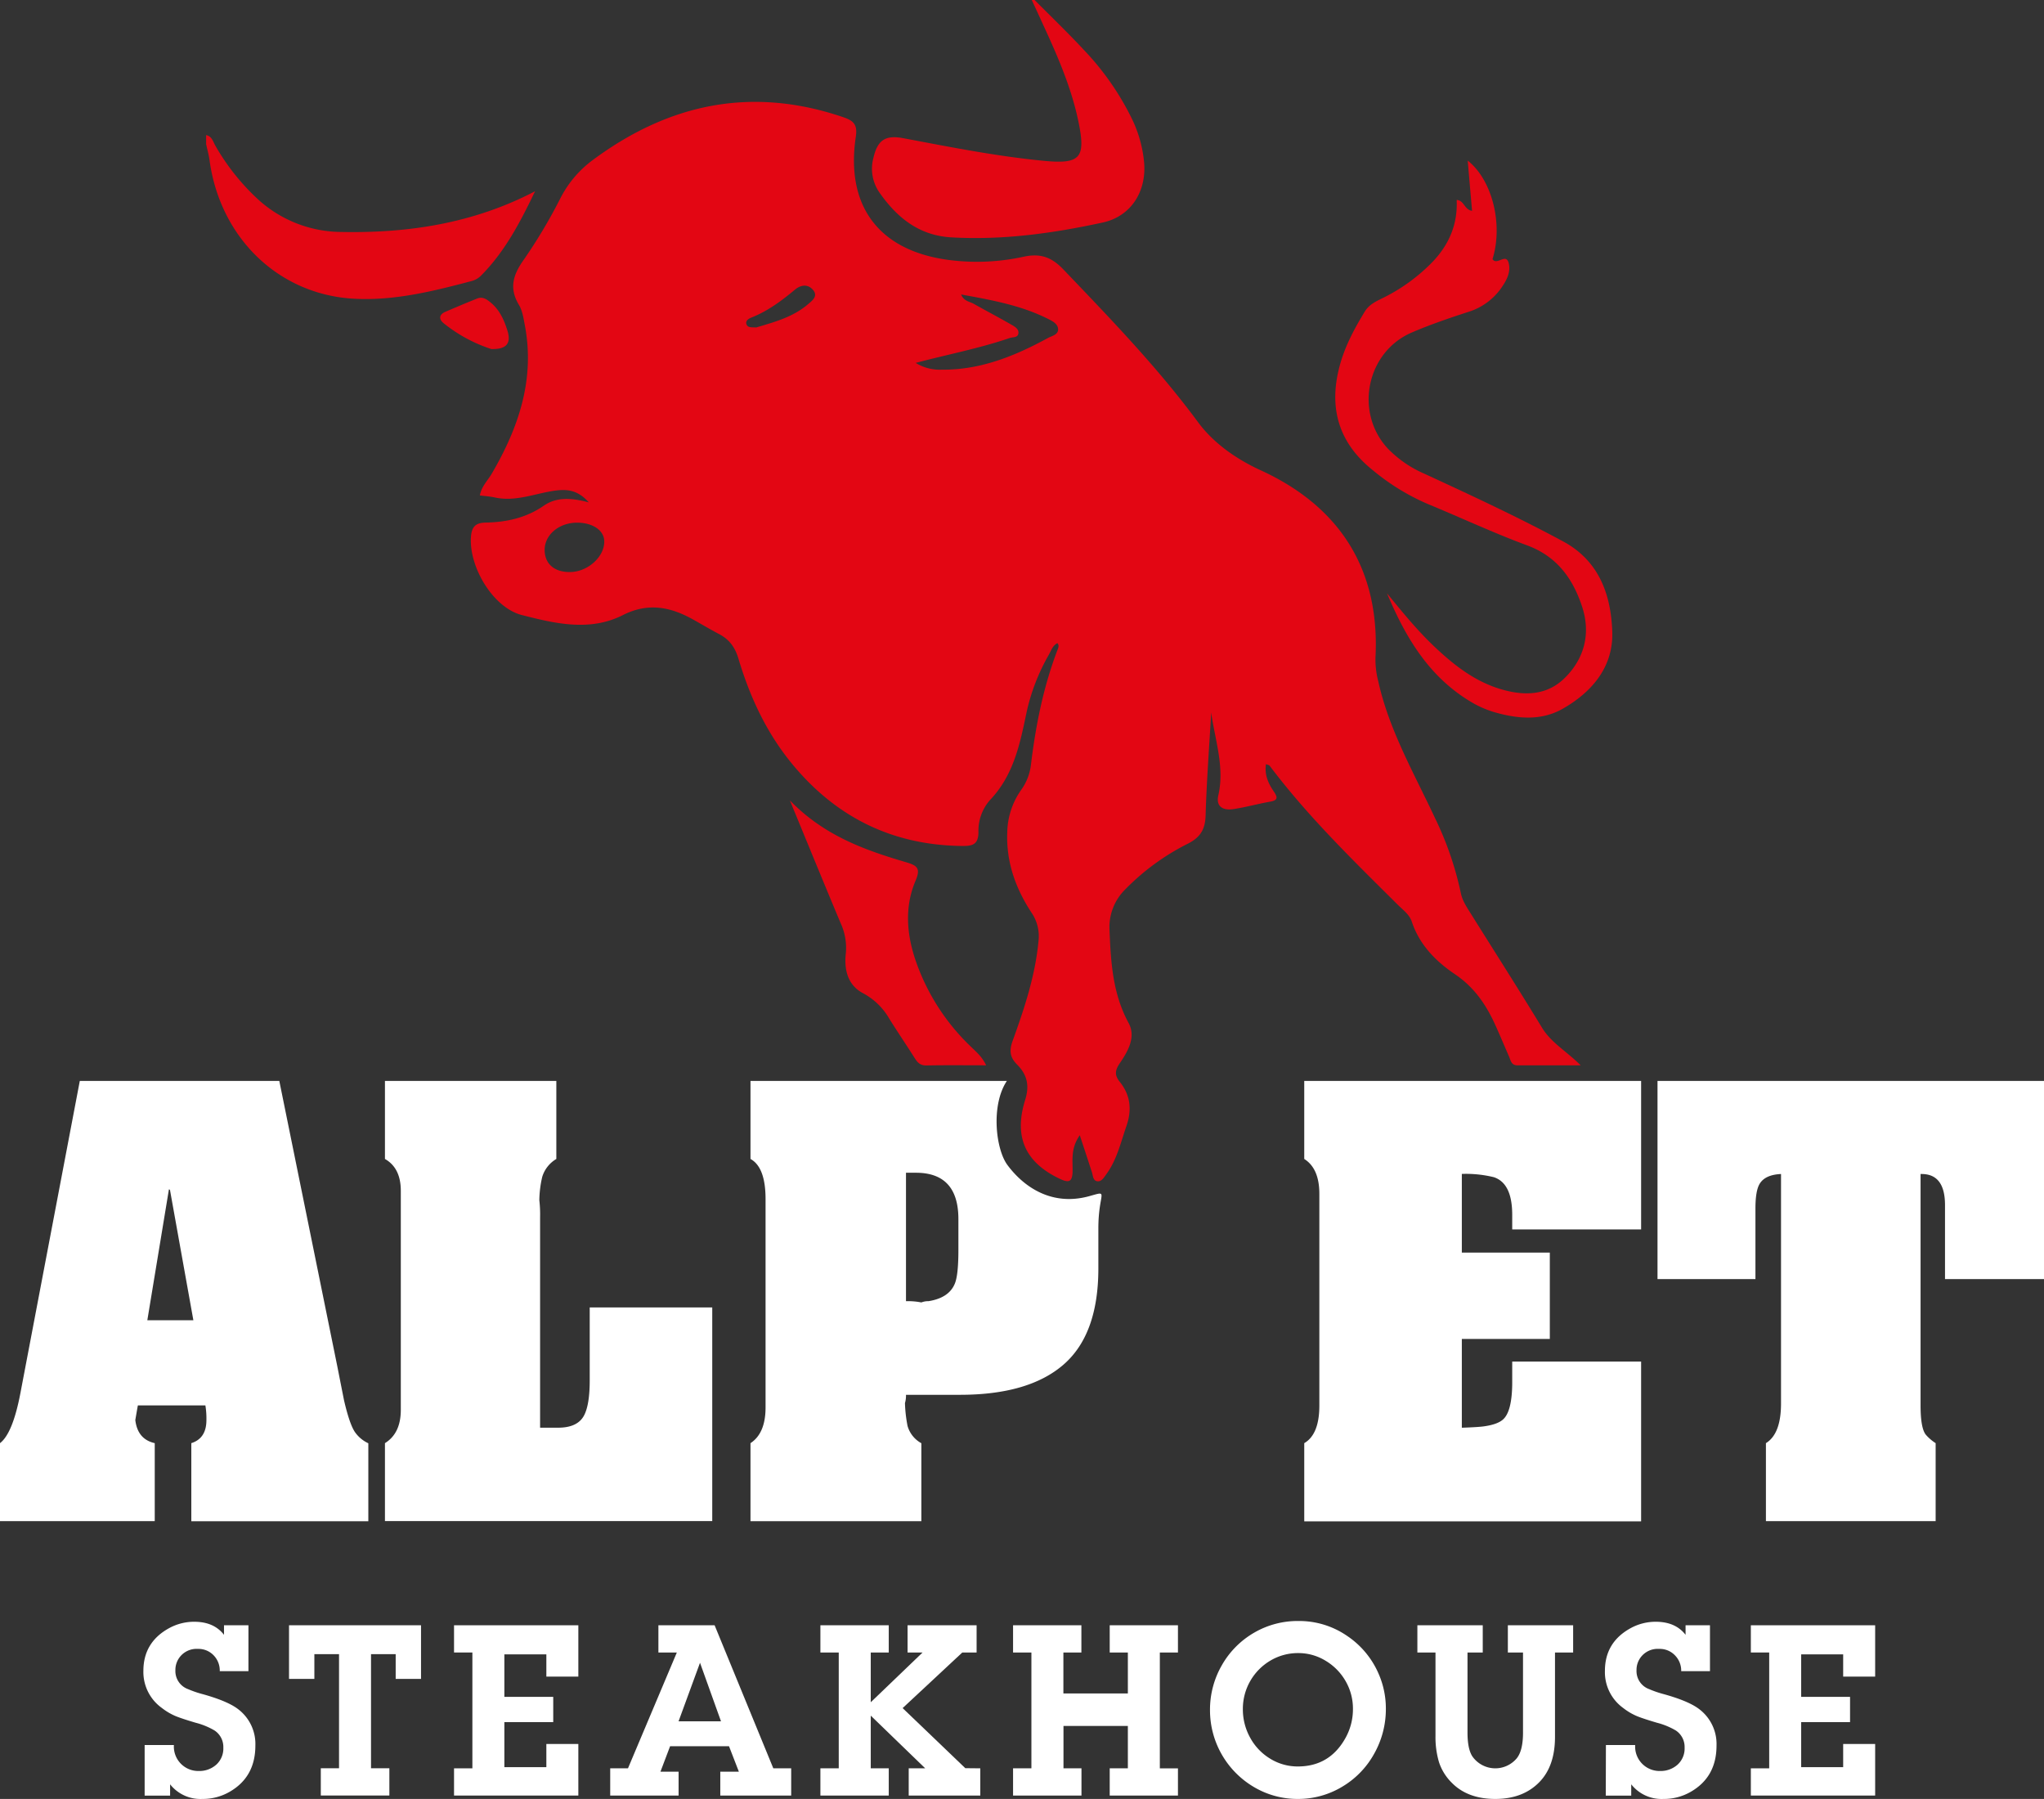 <svg xmlns="http://www.w3.org/2000/svg" viewBox="0 0 698.51 614.67"><rect x="0" y="0" width="698.51" height="614.67" fill="#333333" stroke="none"/><defs><style>.cls-1{fill:#fff;}.cls-2{fill:#e30613;}</style></defs><g id="Layer_2" data-name="Layer 2"><g id="Слой_1" data-name="Слой 1"><path class="cls-1" d="M95.45,369.34,115.3,467q1.13,5.75,2.27,11.48,1.92,8.24,3.76,10.89a11.41,11.41,0,0,0,4.54,3.77v26.65H65.38V493.1c3.44-1.09,5.16-3.71,5.16-7.89a27.75,27.75,0,0,0-.35-5H47.12c-.06.23-.35,1.89-.88,5,.53,4.41,2.74,7,6.64,7.89v26.65H0V493.1q4.37-3.35,7-17.23L27.27,369.34ZM66.08,451.1l-8-44.56-.35-.17L50.35,451.1Z"/><path class="cls-1" d="M131.55,369.34h58.57V396a10.75,10.75,0,0,0-4.81,6.08,36.86,36.86,0,0,0-1,8,43.37,43.37,0,0,1,.26,5.83v71.91h6.15q6.68,0,8.88-4.2,1.94-3.69,1.93-12.09V446.73h41.87v73H131.55V493.1q5.43-3.35,5.42-11.4V406.88q0-7.8-5.42-10.88Z"/><path class="cls-1" d="M256.47,369.34h87.61c-5.54,8.33-3.78,23.35.18,28.7,5.74,7.74,15.31,14.08,27.79,10.72,7.27-2,3.3-1.71,3.3,11v13.62q0,22.54-11.89,32.87t-35.4,10.33H309.61a9.23,9.23,0,0,1-.35,2.83,47.69,47.69,0,0,0,.88,7.8,9.77,9.77,0,0,0,4.72,5.91v26.65H256.47V493.1q5.14-3.35,5.15-12.17V409.71q0-10.89-5.15-13.71Zm53.14,31.37v43.88a24.29,24.29,0,0,1,5.25.43,6.33,6.33,0,0,1,2.44-.43q7-1.11,9-6,1.21-2.91,1.22-11.31V416.56q0-15.85-14.51-15.85Z"/><path class="cls-1" d="M445.71,369.34H560.83v50.74H516.78v-5q0-10.8-6.3-12.86a40.24,40.24,0,0,0-10.92-1.11V428h30.07v29.49H499.56v30.34q5.24-.18,7.25-.43c3.09-.4,5.31-1.14,6.64-2.23q3.33-2.65,3.33-12.94v-7h44.05v54.59H445.71V493.1q5.16-3,5.16-12.86V407.91q0-8.66-5.16-11.91Z"/><path class="cls-1" d="M566.43,369.34H698.51v67.71H664.68V411.77q0-10.63-8-10.63h-.35v79.1q0,8,1.92,10.12a15.6,15.6,0,0,0,3.23,2.74v26.65h-58V493.1q5.16-3.17,5.16-13.54V401.14q-5.5.25-7.35,3.43-1.39,2.4-1.39,8.31v24.17H566.43Z"/><g id="m3WQv6"><path class="cls-2" d="M353.56,0c5.63,5.67,11.4,11.21,16.84,17.06a93.57,93.57,0,0,1,16.36,23.42A43.09,43.09,0,0,1,391,55.68c.78,9.94-4.62,18.28-14.15,20.35-17,3.7-34.26,6.09-51.8,5.07-11.09-.65-18.62-6.84-24.61-15.45a14.27,14.27,0,0,1-1.94-11.79c1.43-6.07,4.11-7.77,10.18-6.64,15.93,3,31.82,6.17,48,7.73,12.54,1.2,14.47-.92,11.84-13.5-2.39-11.44-7-22.08-11.87-32.62q-2-4.41-4.06-8.83Z"/><path class="cls-2" d="M70.44,46.16c2,.39,2.38,2.29,3.2,3.7A76.61,76.61,0,0,0,87.53,67.51a42.54,42.54,0,0,0,29.2,11.75c23,.45,45.23-3,66.12-13.91-5,10.42-10.26,20.59-18.5,28.86A7.1,7.1,0,0,1,161.27,96c-13.56,3.6-27.28,7-41.38,6C94.5,100.1,75.13,80.76,71.6,54.69c-.25-1.83-.77-3.63-1.16-5.45Z"/><path class="cls-2" d="M369,387.89c-3.19,4.56-2.37,8.59-2.46,12.4-.09,3.61-1.31,3.94-4.35,2.5-11.66-5.52-15.85-14.16-11.86-26.94,1.57-5,.64-8.7-2.71-12.06-2.49-2.51-2.8-4.74-1.55-8.18,4-11.07,7.73-22.25,8.83-34.11a14.24,14.24,0,0,0-2.39-9.66c-5.47-8.32-8.7-17.38-8.29-27.51a25.93,25.93,0,0,1,4.73-14.4,18.46,18.46,0,0,0,3.4-8.95c1.62-13.26,4.23-26.3,9-38.83.3-.79.71-1.57,0-2.39-1.66.83-2.13,2.56-2.95,4a69.06,69.06,0,0,0-7.56,19.52c-2.27,10.87-4.41,21.58-12.52,30.08a15.86,15.86,0,0,0-3.95,10.92c0,4.53-2.31,4.81-5.8,4.77-23.94-.31-43.25-10.05-58.26-28.51-8.52-10.49-14.1-22.58-17.94-35.44-1.17-3.93-3.14-6.64-6.69-8.48-3-1.57-5.95-3.35-8.93-5-7.71-4.3-15.35-5.77-23.85-1.47-11.34,5.75-23.23,2.9-34.57,0-9.88-2.54-18.08-16.45-17.39-26.67.23-3.3,1.42-4.86,5-4.92,7.09-.13,13.86-1.59,19.87-5.76,4.35-3,9.29-2.75,15.39-1.15-3.91-4.47-7.84-4.55-11.92-3.95-6.7,1-13.18,3.81-20.18,2.28-1.63-.36-3.32-.46-5.12-.7.61-3.18,2.71-5.1,4.06-7.42,9.2-15.74,14.85-32.26,11.3-50.82-.45-2.34-.8-4.88-2-6.86-3.4-5.67-2.05-10.22,1.6-15.36a178.06,178.06,0,0,0,12.58-21.11,37.28,37.28,0,0,1,11.15-13.1c26.1-19.33,54.43-25.2,85.63-14.52,3.4,1.16,4.78,2.53,4.17,6.57-3.6,23.88,8,39.09,31.89,42.18a74.52,74.52,0,0,0,25.5-1.13c5.69-1.23,9.51.15,13.52,4.34,16.06,16.8,32.19,33.46,46.07,52.25,5.27,7.13,13.09,12.6,21.38,16.39,27.31,12.52,40.78,34.2,39.22,64a29.74,29.74,0,0,0,.95,8.08c3.7,16.73,12.24,31.42,19.38,46.72a111.53,111.53,0,0,1,8.83,25.61c.53,2.72,2.13,5,3.58,7.33,8.07,12.89,16.26,25.7,24.16,38.7,3.12,5.14,8.31,8,13.24,12.88-7.83,0-14.71,0-21.59,0-2.15,0-2.31-1.63-2.9-3-1.65-3.75-3.21-7.54-4.92-11.26-3.11-6.76-7.16-12.56-13.59-16.89s-12.1-10-14.71-17.91c-.81-2.48-3.06-4.06-4.87-5.87-15.27-15.18-30.73-30.18-43.73-47.45-.17-.22-.58-.26-1.25-.53-.56,3.71.85,6.7,2.76,9.47,1.36,2,1.19,2.9-1.34,3.35-4.2.74-8.33,1.9-12.55,2.54-3.4.52-6.07-.72-5.14-4.77,2.19-9.63-1.15-18.81-2.45-28.24-.67,11.74-1.56,23.46-1.91,35.2-.14,4.7-1.78,7.44-6,9.59a80,80,0,0,0-21.45,15.64,18.07,18.07,0,0,0-5.39,13.89c.45,10.95,1.06,21.74,6.53,31.78,2.63,4.85-.31,9.76-3.07,13.82-1.71,2.52-1.66,4.15.06,6.29,3.64,4.53,4.18,9.52,2.29,15-1.95,5.63-3.25,11.52-6.84,16.47-.79,1.08-1.6,2.59-3,2.5-1.65-.1-1.59-1.94-2-3.17C371.87,396.63,370.63,392.79,369,387.89ZM312.93,124a15.55,15.55,0,0,0,8.84,2.31c13.23.15,25-4.63,36.33-10.81,1.39-.76,3.7-1.12,3.48-3.21-.19-1.77-2.08-2.66-3.58-3.41-9.21-4.59-19.18-6.38-29.56-8.26,1,2.38,3,2.42,4.38,3.22,4.3,2.43,8.68,4.71,12.95,7.18,1.12.64,2.61,1.52,2.21,3.1-.33,1.33-1.93,1-3,1.4C334.51,119.09,323.67,121.14,312.93,124ZM194.84,195.46c6.13-.07,11.89-5.36,11.65-10.7-.16-3.6-4-6.18-9.27-6.17-6.32,0-11.27,4.3-11.09,9.6C186.29,192.8,189.56,195.52,194.84,195.46Zm63.61-83.57c6-1.81,12.42-3.46,17.62-7.89,1.45-1.25,3.66-2.78,1.72-5-1.68-1.93-4-1.74-6-.13-4.58,3.82-9.32,7.37-14.92,9.6-.93.37-2.08,1-1.83,2.13C255.4,112.1,256.88,111.78,258.45,111.89Z"/><path class="cls-2" d="M474,202.73c5.18,6.34,10.32,12.68,16.28,18.3,6.51,6.14,13.45,11.62,22.19,14.32,8,2.46,15.9,2.48,22.12-3.56,6.88-6.68,9.1-15.33,6.06-24.55-3.15-9.55-8.58-17.13-18.76-20.89-11.52-4.25-22.68-9.49-34.05-14.18a76.3,76.3,0,0,1-18.69-11.5C457.34,151.25,454,139.22,457.82,125c1.77-6.66,5-12.68,8.57-18.53,1.34-2.2,3.38-3.27,5.54-4.34a61.29,61.29,0,0,0,17.79-12.82c5.51-5.84,8.46-12.72,8.08-21,2.65.21,2.55,3.32,5.26,3.73-.5-5.76-1-11.38-1.48-17.16,8.4,6.63,12.15,21.8,8.47,33.65,1.43,2.33,4.55-2.14,5.49,1.23.77,2.78-.36,5.43-1.91,7.75a21.42,21.42,0,0,1-11.47,8.94c-6.65,2.15-13.3,4.41-19.72,7.17-15.45,6.65-19.63,27.18-8.26,39.55a38.85,38.85,0,0,0,12.56,8.68c16,7.39,31.93,14.78,47.43,23.14,12.35,6.66,16.37,18.26,16.8,30.85.4,11.93-6.79,20.53-16.88,26.3-7.26,4.15-15.16,3.5-22.92,1.34a34.35,34.35,0,0,1-7.55-3.12C488.63,231.83,480.4,218,474,202.73Z"/><path class="cls-2" d="M337,364c-7.28,0-13.89-.08-20.5.05-2.09,0-3-1.06-3.95-2.57-2.82-4.47-5.8-8.84-8.6-13.33A22.72,22.72,0,0,0,295,339.4c-5.35-2.76-6.57-8.14-5.95-13.67a20.08,20.08,0,0,0-1.8-10.37c-5.66-13.48-11.18-27-17.32-41.88,11.76,12.12,25.67,17,39.9,21.19,3.79,1.12,4.77,2.2,3.06,6.23-3.84,9-3.06,18.4.09,27.52A73.76,73.76,0,0,0,332,357.83C333.67,359.48,335.57,361,337,364Z"/><path class="cls-2" d="M167.9,119.26a51.07,51.07,0,0,1-16.33-8.85c-1.75-1.46-1.45-3,.69-3.9,3.6-1.54,7.2-3.07,10.84-4.52,1.85-.74,3.29.3,4.62,1.41,3,2.49,4.54,5.9,5.67,9.51C174.75,117.29,173.15,119.4,167.9,119.26Z"/></g><path class="cls-1" d="M49.43,596.25h10a8.34,8.34,0,0,0,8.49,8.87,8.68,8.68,0,0,0,6-2.17,7.44,7.44,0,0,0,2.4-5.82,6.73,6.73,0,0,0-3-5.85,24.74,24.74,0,0,0-6.46-2.65c-3.08-.91-5.31-1.65-6.69-2.2a20.65,20.65,0,0,1-4.82-2.82A15.12,15.12,0,0,1,49,570.92q0-9.78,8.78-14.6a17.76,17.76,0,0,1,8.59-2.19q6.74,0,10.18,4.46v-3.26h8.35V571H75.1A7.42,7.42,0,0,0,73,565.59a7.17,7.17,0,0,0-5.32-2.19A7.26,7.26,0,0,0,61,566.82a7.16,7.16,0,0,0-1.06,3.86,6.56,6.56,0,0,0,4.35,6.48,35.26,35.26,0,0,0,5,1.71c5.82,1.62,9.93,3.38,12.3,5.29a14.91,14.91,0,0,1,5.68,12.25q0,10.82-8.89,15.87a18.27,18.27,0,0,1-9.25,2.39,13.2,13.2,0,0,1-11-5v3.86h-8.7Z"/><path class="cls-1" d="M126.79,565.19v39h6.27v9.3H109.63v-9.3h6.23v-39h-8.43v8.47H98.77V555.33h45.11v18.33h-8.66v-8.47Z"/><path class="cls-1" d="M155.16,613.51v-9.3h6.27V564.63h-6.27v-9.3h42.48v17.54H186.71v-7.6H172.36v14.52h16.7v8.63h-16.7v15.39h14.35v-7.92h10.93v17.62Z"/><path class="cls-1" d="M246.15,613.51v-8.15h6.35l-3.37-8.71H229l-3.3,8.71h6.2v8.15H208.53v-9.3h6.07l16.7-39.58H225v-9.3h19.21l20.06,48.88h6.11v9.3Zm.24-25.37-7.17-20-7.33,20Z"/><path class="cls-1" d="M335,604.21v9.3H310.54v-9.3h5.64l-18.61-18v18h6.15v9.3H280.36v-9.3h6.27V564.63h-6.27v-9.3h23.36v9.3h-6.15v17l17.71-17h-5.13v-9.3h23.59v9.3h-4.89l-20.39,19,21.42,20.53Z"/><path class="cls-1" d="M385.43,578.63v-14h-6.2v-9.3h23.32v9.3h-6.19v39.58h6.19v9.3H379.23v-9.3h6.2V589.73h-22v14.48h6.15v9.3H346.2v-9.3h6.27V564.63H346.2v-9.3h23.35v9.3H363.4v14Z"/><path class="cls-1" d="M443.5,614.67a29.15,29.15,0,0,1-15-4.08,30.45,30.45,0,0,1-15-26.23,30.38,30.38,0,0,1,4-15.29,29.9,29.9,0,0,1,11.07-11.2,29.54,29.54,0,0,1,15.17-4,28.85,28.85,0,0,1,16.49,5,29.84,29.84,0,0,1,11.06,13.42,29.54,29.54,0,0,1,2.31,11.57,31,31,0,0,1-4,15.37,29.8,29.8,0,0,1-10.95,11.28A29.14,29.14,0,0,1,443.5,614.67Zm0-11.1q10.94,0,16.35-9.82a20.12,20.12,0,0,0,2.5-9.83,18.75,18.75,0,0,0-2.48-9.46,19.2,19.2,0,0,0-6.85-7,17.81,17.81,0,0,0-9.36-2.63,18.44,18.44,0,0,0-9.45,2.53,19.14,19.14,0,0,0-9.48,16.6,19.91,19.91,0,0,0,2.47,9.73,18.92,18.92,0,0,0,6.8,7.18A17.81,17.81,0,0,0,443.5,603.57Z"/><path class="cls-1" d="M515.29,555.33H537.6v9.3h-6.2v28.84q0,9.85-5.21,15.31-5.61,5.88-15.17,5.89-9.36,0-14.77-5.41a17.64,17.64,0,0,1-4.47-7.08,29.94,29.94,0,0,1-1.22-9V564.63h-6.19v-9.3h22.34v9.3H501.5V592q0,5.6,1.68,8.15a9.56,9.56,0,0,0,15.21.56q2.08-2.67,2.08-8.71V564.63h-5.18Z"/><path class="cls-1" d="M548.8,596.25h10a8.34,8.34,0,0,0,8.49,8.87,8.68,8.68,0,0,0,6-2.17,7.44,7.44,0,0,0,2.4-5.82,6.73,6.73,0,0,0-3-5.85,24.74,24.74,0,0,0-6.46-2.65c-3.08-.91-5.31-1.65-6.69-2.2a20.6,20.6,0,0,1-4.81-2.82,15.1,15.1,0,0,1-6.27-12.69q0-9.78,8.78-14.6a17.76,17.76,0,0,1,8.59-2.19q6.74,0,10.19,4.46v-3.26h8.34V571h-9.83a7.43,7.43,0,0,0-2.15-5.41A7.17,7.17,0,0,0,567,563.4a7.26,7.26,0,0,0-6.68,3.42,7.16,7.16,0,0,0-1.06,3.86,6.56,6.56,0,0,0,4.35,6.48,35.26,35.26,0,0,0,5,1.71c5.82,1.62,9.93,3.38,12.3,5.29a14.92,14.92,0,0,1,5.69,12.25q0,10.82-8.9,15.87a18.24,18.24,0,0,1-9.25,2.39,13.18,13.18,0,0,1-11-5v3.86h-8.7Z"/><path class="cls-1" d="M598.33,613.51v-9.3h6.27V564.63h-6.27v-9.3h42.48v17.54H629.88v-7.6H615.53v14.52h16.7v8.63h-16.7v15.39h14.35v-7.92h10.93v17.62Z"/></g></g></svg>